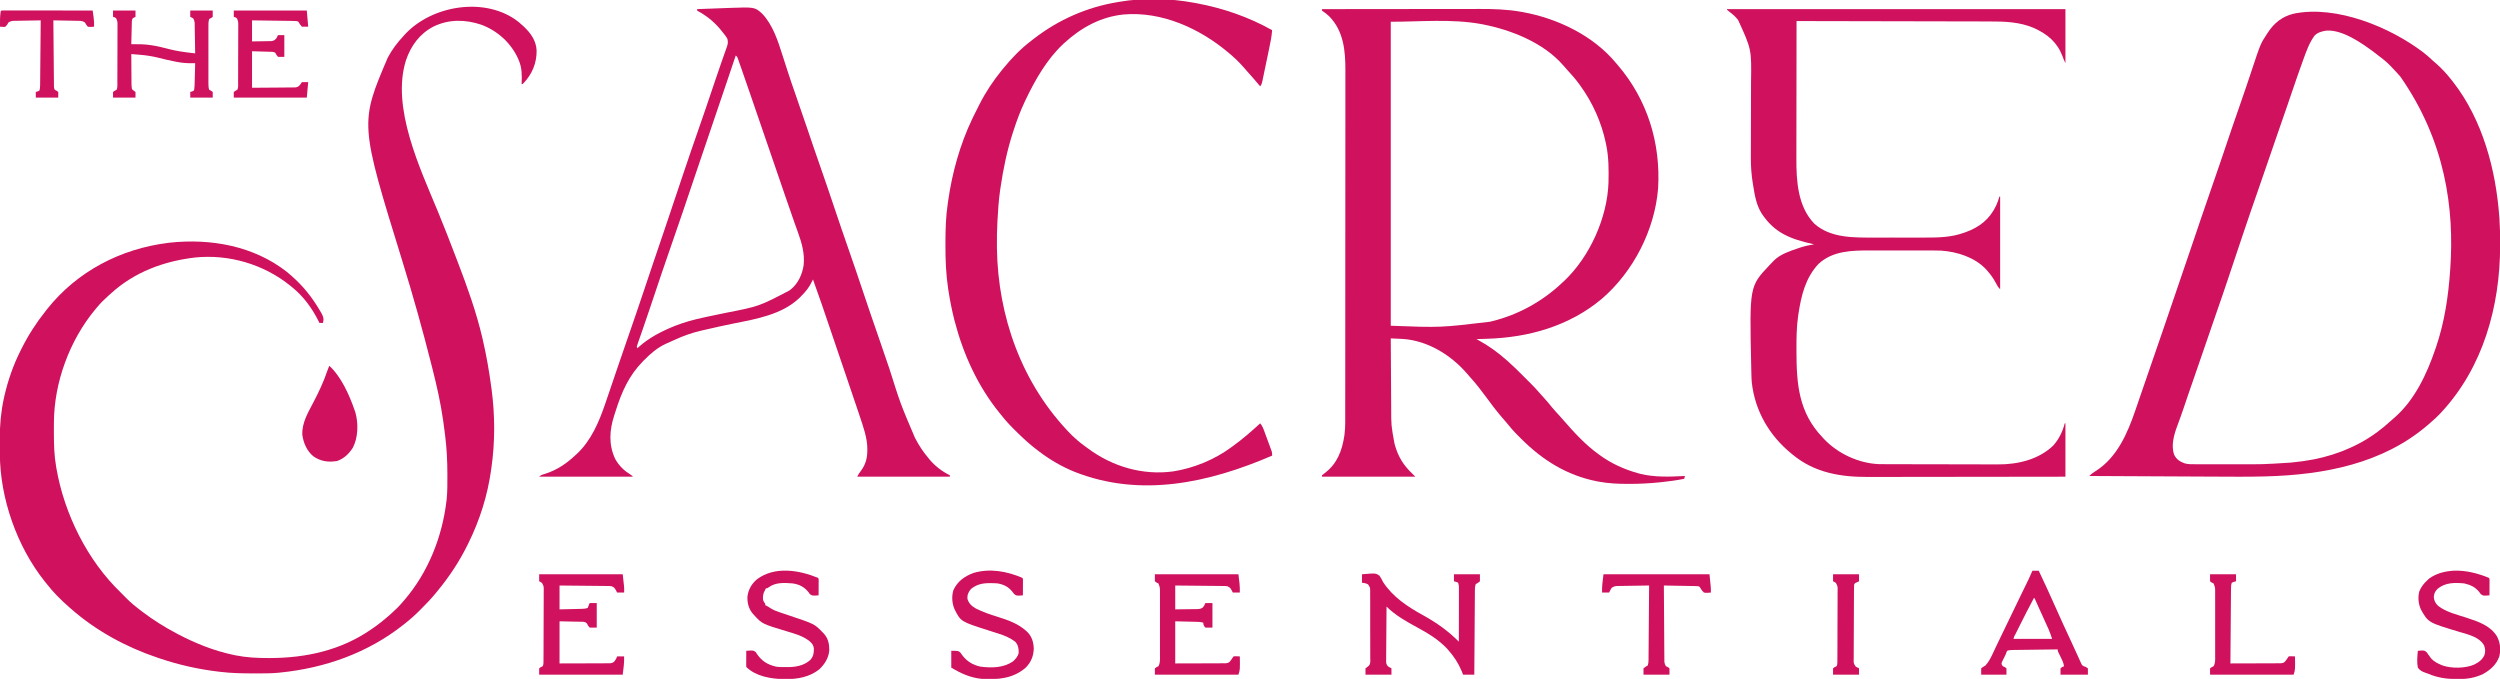 <svg height="967" width="3561" xmlns="http://www.w3.org/2000/svg" version="1.1">
<path transform="translate(738.938,31.5)" fill="#CF115E" d="M0 0 C1.705 1.481 3.394 2.979 5.062 4.5 C5.768 5.124 6.473 5.748 7.199 6.391 C17.159 15.705 24.926 26.781 25.408 40.626 C25.639 58.195 19.008 74.194 6.848 86.875 C5.062 88.5 5.062 88.5 4.062 88.5 C4.083 87.932 4.104 87.364 4.126 86.779 C4.49 75.392 4.658 65.152 0.062 54.5 C-0.574 53 -0.574 53 -1.223 51.469 C-11.52 29.21 -30.581 12.137 -53.422 3.68 C-76.106 -3.932 -99.421 -4.301 -121.188 6.188 C-141.108 16.362 -153.638 33.578 -160.684 54.414 C-181.954 121.745 -140.372 208.837 -114.962 270.351 C-106.347 291.231 -98.192 312.284 -90.129 333.382 C-88.93 336.519 -87.729 339.655 -86.527 342.791 C-73.096 377.891 -60.543 412.875 -51.938 449.5 C-51.786 450.147 -51.634 450.793 -51.477 451.459 C-46.067 474.6 -42.061 497.945 -38.938 521.5 C-38.844 522.197 -38.751 522.894 -38.656 523.613 C-33.87 559.998 -33.715 598.169 -38.938 634.5 C-39.077 635.525 -39.216 636.55 -39.359 637.605 C-44.399 674.049 -55.563 709.587 -71.938 742.5 C-72.413 743.467 -72.889 744.435 -73.378 745.431 C-84.949 768.831 -99.299 790.398 -115.938 810.5 C-117.102 811.942 -117.102 811.942 -118.289 813.414 C-124.911 821.479 -132.145 828.922 -139.5 836.312 C-139.983 836.8 -140.465 837.288 -140.962 837.791 C-147.605 844.489 -154.522 850.665 -161.938 856.5 C-162.658 857.074 -163.378 857.649 -164.12 858.24 C-214.852 898.461 -275.826 920.067 -339.938 926.5 C-340.857 926.596 -341.777 926.693 -342.725 926.792 C-353.69 927.798 -364.687 927.699 -375.688 927.688 C-376.737 927.687 -377.786 927.686 -378.867 927.686 C-394.319 927.661 -409.584 927.391 -424.938 925.5 C-425.997 925.376 -427.056 925.253 -428.147 925.125 C-456.411 921.753 -483.963 915.583 -510.938 906.5 C-511.969 906.157 -513 905.815 -514.063 905.462 C-559.192 890.346 -602.17 867.019 -637.938 835.5 C-638.747 834.801 -639.557 834.103 -640.391 833.383 C-652.172 823.045 -663.374 811.93 -672.938 799.5 C-673.71 798.545 -674.482 797.59 -675.277 796.605 C-714.796 746.973 -738.871 678.416 -739.141 614.93 C-739.146 613.85 -739.152 612.771 -739.158 611.659 C-739.167 609.382 -739.174 607.104 -739.178 604.827 C-739.187 601.432 -739.218 598.039 -739.25 594.645 C-739.346 574.897 -737.673 555.318 -733.438 536 C-733.191 534.868 -732.945 533.736 -732.691 532.57 C-727.631 510.546 -720.065 488.7 -709.938 468.5 C-709.52 467.656 -709.103 466.812 -708.673 465.943 C-698.957 446.406 -687.522 428.559 -673.938 411.5 C-673.169 410.518 -672.401 409.535 -671.609 408.523 C-629.044 355.08 -567.405 323.011 -499.938 314.5 C-499.144 314.399 -498.351 314.298 -497.534 314.194 C-438.814 307.816 -377.553 318.773 -330.438 355.688 C-328.926 356.944 -327.425 358.215 -325.938 359.5 C-325.146 360.182 -324.355 360.864 -323.539 361.566 C-306.813 376.314 -294.115 392.222 -282.938 411.5 C-282.33 412.531 -281.723 413.562 -281.098 414.625 C-278.279 419.748 -277.327 422.8 -278.938 428.5 C-280.587 428.5 -282.238 428.5 -283.938 428.5 C-284.448 427.458 -284.958 426.417 -285.484 425.344 C-294.631 407.136 -306.983 390.358 -322.938 377.5 C-323.881 376.73 -324.825 375.961 -325.797 375.168 C-363.8 344.716 -413.073 330.315 -461.377 335.32 C-505.816 340.548 -547.547 356.076 -580.938 386.5 C-582.081 387.522 -583.224 388.544 -584.367 389.566 C-590.281 394.895 -595.918 400.308 -600.938 406.5 C-601.837 407.576 -602.737 408.651 -603.637 409.727 C-639.776 453.383 -661.868 513.272 -662.141 570.062 C-662.148 571.044 -662.155 572.025 -662.162 573.036 C-662.179 576.191 -662.186 579.345 -662.188 582.5 C-662.188 583.578 -662.189 584.655 -662.19 585.765 C-662.174 601.874 -661.758 617.6 -658.938 633.5 C-658.771 634.471 -658.605 635.441 -658.434 636.441 C-647.066 700.951 -614.479 766.799 -566.938 812.5 C-564.514 814.904 -562.11 817.319 -559.754 819.789 C-553.006 826.782 -545.683 832.662 -537.938 838.5 C-537.348 838.95 -536.759 839.4 -536.152 839.863 C-520.985 851.43 -504.778 861.552 -487.938 870.5 C-487.135 870.926 -486.333 871.353 -485.507 871.792 C-460.576 884.914 -434.231 895.447 -406.625 901.312 C-405.708 901.508 -404.791 901.703 -403.845 901.904 C-388.135 905.041 -372.669 905.876 -356.688 905.812 C-355.727 905.811 -354.766 905.809 -353.777 905.807 C-302.883 905.645 -253.464 894.741 -210.938 865.5 C-210.045 864.896 -210.045 864.896 -209.134 864.279 C-200.251 858.243 -191.979 851.611 -183.938 844.5 C-183.403 844.029 -182.869 843.558 -182.318 843.072 C-176.096 837.558 -170.238 831.922 -164.938 825.5 C-164.204 824.654 -163.471 823.809 -162.715 822.938 C-128.917 783.516 -108.887 732.898 -102.938 681.5 C-102.794 680.282 -102.794 680.282 -102.647 679.04 C-101.572 668.335 -101.694 657.56 -101.688 646.812 C-101.687 645.748 -101.686 644.683 -101.685 643.585 C-101.704 625.042 -102.599 606.907 -104.938 588.5 C-105.025 587.801 -105.112 587.103 -105.202 586.383 C-105.85 581.209 -106.537 576.041 -107.25 570.875 C-107.514 568.95 -107.514 568.95 -107.784 566.987 C-111.335 542.211 -116.816 517.813 -122.988 493.576 C-123.512 491.514 -124.034 489.451 -124.554 487.388 C-137.001 438.069 -150.741 389.17 -165.771 340.574 C-226.536 144.081 -226.536 144.081 -186.5 50.375 C-180.29 38.813 -172.942 29.067 -163.938 19.5 C-163.348 18.835 -162.759 18.17 -162.152 17.484 C-123.138 -24.703 -46.072 -36.769 0 0 Z"></path>
<path transform="translate(1883,13)" fill="#CF115E" d="M0 0 C31.058 -0.046 62.116 -0.081 93.173 -0.102 C96.853 -0.105 100.532 -0.107 104.211 -0.11 C104.944 -0.11 105.676 -0.111 106.431 -0.111 C118.239 -0.12 130.046 -0.136 141.854 -0.154 C154 -0.173 166.145 -0.184 178.291 -0.188 C185.1 -0.191 191.91 -0.197 198.719 -0.211 C205.147 -0.225 211.576 -0.229 218.004 -0.226 C220.345 -0.227 222.686 -0.231 225.027 -0.238 C244.375 -0.299 263.833 0.364 282.938 3.688 C284.392 3.937 284.392 3.937 285.876 4.192 C335.426 13.201 386.482 37.602 419 77 C419.733 77.846 420.467 78.691 421.223 79.562 C463.614 129.008 482.631 190.838 478.793 255.479 C473.98 314.529 443.642 373.916 398.67 412.598 C352.339 451.481 294.232 467.856 234.688 469.562 C233.253 469.606 231.819 469.649 230.385 469.693 C226.923 469.799 223.462 469.9 220 470 C220.993 470.534 221.985 471.067 223.008 471.617 C237.642 479.596 250.517 488.974 263 500 C264.022 500.889 264.022 500.889 265.064 501.796 C272.541 508.396 279.575 515.423 286.615 522.484 C288.69 524.565 290.772 526.641 292.854 528.717 C294.198 530.062 295.543 531.408 296.887 532.754 C297.497 533.362 298.108 533.971 298.737 534.598 C302.469 538.35 306.013 542.223 309.469 546.231 C311.553 548.639 313.714 550.973 315.875 553.312 C319.996 557.826 323.873 562.485 327.711 567.238 C330.909 571.097 334.287 574.777 337.68 578.465 C339.573 580.533 341.423 582.624 343.25 584.75 C358.664 602.411 374.871 620.329 394 634 C394.832 634.615 394.832 634.615 395.681 635.242 C411.865 647.145 430.685 655.624 450 661 C451.127 661.315 452.253 661.629 453.414 661.953 C474.292 667.036 495.736 666.1 517 665 C516.67 666.32 516.34 667.64 516 669 C505.658 671.083 495.303 672.508 484.812 673.625 C483.662 673.748 482.512 673.871 481.327 673.997 C466.908 675.485 452.613 676.24 438.125 676.25 C436.84 676.251 436.84 676.251 435.529 676.252 C421.507 676.235 407.812 675.61 394 673 C392.677 672.751 392.677 672.751 391.328 672.496 C348.856 664.113 314.186 642.376 283.913 612.099 C282.44 610.628 280.96 609.165 279.479 607.703 C273.208 601.469 267.52 594.91 262 588 C260.045 585.687 258.053 583.407 256.062 581.125 C247.817 571.566 240.341 561.482 232.875 551.312 C226.002 541.956 218.974 532.928 211.133 524.355 C209.305 522.337 207.557 520.278 205.812 518.188 C183.061 492.245 150.504 472.311 115.562 469.827 C112.896 469.681 110.23 469.555 107.562 469.438 C106.64 469.394 105.718 469.351 104.768 469.307 C102.512 469.201 100.256 469.099 98 469 C98.084 484.596 98.18 500.192 98.288 515.788 C98.337 523.031 98.384 530.275 98.422 537.518 C98.455 543.84 98.495 550.162 98.543 556.484 C98.568 559.824 98.589 563.163 98.603 566.503 C98.567 592.951 98.567 592.951 103.312 618.875 C103.531 619.663 103.749 620.452 103.973 621.264 C108.742 638.008 116.457 650.148 129 662 C130.32 663.32 131.64 664.64 133 666 C89.11 666 45.22 666 0 666 C0 665.34 0 664.68 0 664 C1.723 662.52 1.723 662.52 4.062 660.812 C21.975 647.161 28.737 628.685 32 607 C32.817 600.869 33.145 594.856 33.131 588.674 C33.135 587.326 33.135 587.326 33.138 585.95 C33.143 582.946 33.142 579.942 33.14 576.938 C33.143 574.759 33.146 572.58 33.149 570.401 C33.157 564.419 33.159 558.437 33.16 552.455 C33.162 546.001 33.169 539.547 33.176 533.093 C33.191 518.245 33.196 503.397 33.201 488.549 C33.203 481.205 33.207 473.862 33.211 466.518 C33.223 441.358 33.234 416.198 33.238 391.039 C33.238 389.46 33.238 387.882 33.238 386.303 C33.238 384.721 33.239 383.139 33.239 381.556 C33.239 378.382 33.24 375.208 33.24 372.034 C33.24 371.247 33.24 370.46 33.241 369.649 C33.244 344.15 33.26 318.651 33.283 293.152 C33.308 266.167 33.322 239.182 33.323 212.197 C33.323 209.231 33.323 206.265 33.324 203.298 C33.324 202.568 33.324 201.838 33.324 201.085 C33.325 189.366 33.336 177.646 33.35 165.926 C33.365 154.13 33.368 142.334 33.36 130.538 C33.356 124.156 33.357 117.773 33.371 111.391 C33.384 105.536 33.383 99.68 33.37 93.825 C33.369 91.719 33.372 89.613 33.38 87.507 C33.489 59.705 30.934 31.549 10.77 10.676 C7.811 7.817 4.791 5.353 1.363 3.086 C0.913 2.728 0.464 2.369 0 2 C0 1.34 0 0.68 0 0 Z M98 18 C98 160.89 98 303.78 98 451 C168.793 453.671 168.793 453.671 239.062 445.312 C240.141 445.056 241.22 444.8 242.332 444.536 C280.391 435.139 314.722 415.933 343 389 C344.243 387.853 344.243 387.853 345.512 386.684 C381.62 352.319 406.461 296.999 408.124 247.287 C408.518 229.39 408.59 211.608 405 194 C404.718 192.594 404.718 192.594 404.43 191.159 C398.288 161.657 385.684 133.405 368 109 C367.594 108.439 367.189 107.878 366.771 107.299 C361.457 100.024 355.695 93.284 349.531 86.719 C347.392 84.421 345.34 82.083 343.312 79.688 C315.522 47.843 269.729 29.644 229.312 21.75 C228.543 21.599 227.773 21.448 226.98 21.292 C184.781 13.58 139.59 18 98 18 Z"></path>
<path transform="translate(3451.91,74.77)" fill="#CF115E" d="M0 0 C4.929 3.845 9.546 7.937 14.09 12.23 C15.439 13.403 16.793 14.57 18.152 15.73 C26.32 22.881 33.394 30.696 40.09 39.23 C40.786 40.098 41.482 40.966 42.199 41.859 C84.26 95.816 103.259 166.94 108.09 234.23 C108.221 236.035 108.221 236.035 108.355 237.876 C109.145 249.452 109.292 261.006 109.277 272.605 C109.276 273.572 109.275 274.539 109.275 275.535 C109.094 361.654 84.998 448.671 25.277 512.793 C24.68 513.436 24.082 514.078 23.466 514.74 C19.243 519.198 14.757 523.244 10.09 527.23 C9.08 528.119 8.07 529.008 7.062 529.898 C-57.528 585.819 -141.62 601.581 -224.659 603.801 C-225.447 603.822 -226.236 603.843 -227.049 603.865 C-250.098 604.462 -273.152 604.262 -296.207 604.13 C-302.551 604.095 -308.896 604.067 -315.241 604.038 C-325.842 603.989 -336.443 603.935 -347.043 603.879 C-357.939 603.821 -368.835 603.765 -379.731 603.713 C-380.746 603.708 -380.746 603.708 -381.783 603.703 C-385.181 603.687 -388.579 603.67 -391.977 603.654 C-419.955 603.52 -447.932 603.378 -475.91 603.23 C-473.118 600.359 -470.581 598.335 -467.098 596.355 C-436.265 577.065 -421.238 541.961 -410.035 508.918 C-409.398 507.063 -408.76 505.208 -408.121 503.354 C-406.755 499.384 -405.394 495.412 -404.036 491.439 C-401.882 485.141 -399.707 478.851 -397.527 472.562 C-380.109 422.289 -362.847 371.961 -345.747 321.578 C-342.291 311.4 -338.811 301.23 -335.332 291.06 C-331.498 279.851 -327.69 268.633 -323.898 257.41 C-322.09 252.059 -320.282 246.707 -318.473 241.355 C-318.245 240.682 -318.018 240.009 -317.783 239.315 C-311.814 221.658 -305.783 204.025 -299.602 186.44 C-293.565 169.251 -287.734 151.993 -281.91 134.73 C-275.506 115.75 -269.071 96.784 -262.417 77.889 C-258.697 67.325 -255.056 56.738 -251.497 46.119 C-250.827 44.123 -250.157 42.128 -249.487 40.132 C-249.038 38.797 -248.59 37.462 -248.141 36.126 C-247.919 35.464 -247.696 34.802 -247.467 34.12 C-246.373 30.861 -245.283 27.601 -244.201 24.338 C-231.947 -12.579 -231.947 -12.579 -222.91 -26.332 C-222.28 -27.31 -222.28 -27.31 -221.637 -28.308 C-212.465 -42.262 -201.025 -51.415 -184.527 -55.336 C-123.729 -67.745 -47.268 -36.081 0 0 Z M-155.098 -24.02 C-162.481 -13.888 -166.738 -1.896 -170.977 9.777 C-171.212 10.423 -171.447 11.068 -171.69 11.733 C-177.14 26.678 -182.3 41.721 -187.43 56.778 C-189.443 62.68 -191.464 68.579 -193.483 74.478 C-193.985 75.944 -194.487 77.411 -194.989 78.877 C-199.247 91.324 -203.559 103.753 -207.91 116.168 C-213.139 131.093 -218.273 146.049 -223.359 161.024 C-227.498 173.208 -231.695 185.369 -235.958 197.509 C-243.068 217.763 -249.978 238.082 -256.848 258.418 C-257.108 259.188 -257.368 259.958 -257.636 260.751 C-264.625 281.442 -271.557 302.151 -278.434 322.879 C-283.566 338.333 -288.874 353.72 -294.268 369.085 C-298.896 382.273 -303.422 395.494 -307.91 408.73 C-313.326 424.7 -318.82 440.641 -324.397 456.555 C-327.951 466.7 -331.477 476.854 -334.938 487.031 C-335.271 488.013 -335.605 488.996 -335.95 490.007 C-337.546 494.705 -339.138 499.404 -340.725 504.104 C-343.881 513.429 -347.129 522.706 -350.613 531.914 C-355.337 544.502 -359.789 560.086 -354.91 573.23 C-351.675 579.701 -346.615 582.914 -339.952 585.282 C-334.997 586.656 -330.051 586.51 -324.943 586.489 C-323.859 586.493 -322.775 586.496 -321.658 586.5 C-318.074 586.509 -314.49 586.503 -310.906 586.496 C-308.387 586.497 -305.868 586.499 -303.35 586.502 C-298.056 586.505 -292.763 586.501 -287.469 586.491 C-280.774 586.479 -274.078 586.486 -267.382 586.498 C-228.596 586.673 -228.596 586.673 -189.91 584.23 C-188.675 584.114 -188.675 584.114 -187.415 583.994 C-182.879 583.559 -178.364 583.029 -173.848 582.418 C-172.562 582.245 -171.277 582.073 -169.952 581.895 C-133.738 576.812 -97.675 563.735 -67.91 542.23 C-67.316 541.801 -66.721 541.372 -66.109 540.93 C-59.476 536.084 -53.21 530.876 -47.172 525.305 C-45.127 523.429 -43.034 521.64 -40.91 519.855 C-12.204 494.723 5.038 457.637 17.09 422.23 C17.605 420.735 17.605 420.735 18.131 419.208 C30.045 384.173 35.582 347.052 38.09 310.23 C38.148 309.419 38.206 308.608 38.265 307.771 C44.109 222.53 31.542 126.636 -32.91 34.23 C-36.8 29.792 -40.833 25.498 -44.91 21.23 C-45.584 20.503 -46.259 19.776 -46.953 19.027 C-52.989 12.696 -59.96 7.504 -66.91 2.23 C-67.841 1.516 -68.772 0.802 -69.73 0.066 C-87.451 -13.211 -114.812 -32.506 -137.871 -31.219 C-144.231 -30.279 -150.477 -28.752 -155.098 -24.02 Z"></path>
<path transform="translate(2460,13)" fill="#CF115E" d="M0 0 C159.06 0 318.12 0 482 0 C482 25.41 482 50.82 482 77 C480.315 73.63 479.027 70.407 477.75 66.875 C470.052 46.812 456.211 35.57 437.088 26.896 C416.562 18.087 395.371 17.544 373.379 17.567 C369.686 17.568 365.993 17.551 362.3 17.537 C355.923 17.514 349.545 17.502 343.168 17.498 C333.947 17.491 324.727 17.468 315.507 17.441 C300.542 17.398 285.578 17.368 270.614 17.346 C256.089 17.325 241.564 17.298 227.04 17.262 C226.142 17.26 225.245 17.258 224.32 17.256 C219.818 17.245 215.316 17.234 210.813 17.222 C173.542 17.129 136.271 17.058 99 17 C98.953 44.67 98.918 72.34 98.896 100.01 C98.886 112.859 98.872 125.708 98.849 138.558 C98.829 149.766 98.816 160.974 98.812 172.182 C98.809 178.109 98.803 184.036 98.789 189.963 C98.775 195.558 98.771 201.153 98.774 206.748 C98.773 208.786 98.769 210.823 98.762 212.861 C98.646 244.717 100.753 281.251 124.227 305.5 C147.167 326.179 180.302 325.474 209.262 325.398 C212.032 325.399 214.803 325.403 217.573 325.407 C223.341 325.413 229.108 325.406 234.876 325.391 C241.488 325.375 248.1 325.38 254.712 325.397 C260.455 325.41 266.197 325.412 271.94 325.404 C275.341 325.4 278.742 325.399 282.144 325.409 C300.819 325.447 319.085 325.085 336.875 318.75 C337.749 318.447 338.624 318.144 339.525 317.832 C359.658 310.633 374.109 299.202 383.266 279.879 C385.19 275.671 386.728 271.451 388 267 C388.33 267 388.66 267 389 267 C389 310.56 389 354.12 389 399 C386.009 396.009 384.69 393.679 382.812 389.938 C379.485 383.645 375.718 378.314 371 373 C370.408 372.314 369.817 371.628 369.207 370.922 C353.174 353.556 327.963 345.566 305 344 C295.546 343.638 286.08 343.718 276.621 343.734 C273.877 343.734 271.134 343.731 268.39 343.729 C262.664 343.725 256.937 343.73 251.211 343.739 C244.632 343.75 238.053 343.747 231.474 343.736 C225.779 343.726 220.085 343.725 214.39 343.73 C211.009 343.734 207.628 343.733 204.246 343.727 C178.243 343.692 150.693 344.047 130.375 362.812 C111.794 382.535 105.685 407.807 101.75 433.812 C101.587 434.884 101.424 435.955 101.256 437.059 C98.985 452.951 98.829 468.793 98.875 484.812 C98.878 486.294 98.878 486.294 98.881 487.805 C98.985 534.607 102.167 574.66 136 610 C137.007 611.102 137.007 611.102 138.035 612.227 C157.911 633.254 187.785 647.103 216.773 648.134 C218.155 648.144 219.538 648.148 220.92 648.147 C222.072 648.153 222.072 648.153 223.247 648.158 C225.804 648.169 228.361 648.173 230.919 648.177 C232.759 648.183 234.6 648.19 236.44 648.197 C242.474 648.218 248.509 648.228 254.543 648.238 C256.629 648.242 258.714 648.246 260.8 648.251 C270.608 648.27 280.417 648.284 290.225 648.292 C301.502 648.302 312.779 648.328 324.056 648.369 C332.8 648.399 341.543 648.414 350.287 648.417 C355.495 648.419 360.704 648.428 365.912 648.453 C370.825 648.477 375.737 648.481 380.65 648.471 C382.436 648.47 384.222 648.476 386.009 648.49 C413.918 648.695 444.073 641.575 464.668 621.598 C472.61 612.751 478.181 601.532 481 590 C481.33 590 481.66 590 482 590 C482 615.08 482 640.16 482 666 C443.12 666.066 404.24 666.122 365.36 666.153 C360.761 666.157 356.161 666.161 351.562 666.165 C350.188 666.166 350.188 666.166 348.787 666.167 C334 666.18 319.212 666.204 304.424 666.231 C289.229 666.26 274.033 666.276 258.838 666.282 C249.476 666.286 240.115 666.299 230.753 666.324 C224.316 666.34 217.88 666.344 211.443 666.341 C207.74 666.339 204.038 666.341 200.335 666.358 C161.629 666.519 124.724 660.278 94 635 C93.453 634.558 92.906 634.116 92.342 633.661 C60.417 607.801 39.701 572.543 35.224 531.433 C34.875 527.641 34.766 523.857 34.684 520.051 C34.663 519.212 34.642 518.374 34.62 517.51 C34.554 514.778 34.495 512.045 34.438 509.312 C34.407 507.897 34.407 507.897 34.375 506.453 C31.989 394.914 31.989 394.914 60.484 364.667 C61.982 363.104 63.49 361.551 65 360 C65.657 359.305 66.315 358.61 66.992 357.895 C76.228 348.925 89.376 344.647 101.312 340.625 C102.302 340.291 103.291 339.957 104.311 339.614 C110.806 337.507 117.254 336.048 124 335 C122.99 334.774 122.99 334.774 121.959 334.544 C90.468 327.444 67.626 318.98 49.278 291.038 C41.815 279.139 39.485 265.512 37.312 251.812 C37.1 250.537 36.888 249.261 36.67 247.947 C34.658 235.59 33.855 223.619 33.918 211.1 C33.922 209.631 33.925 208.163 33.928 206.695 C33.934 203.552 33.944 200.41 33.955 197.268 C33.974 192.28 33.983 187.292 33.991 182.304 C34.015 168.126 34.051 153.948 34.096 139.771 C34.121 131.925 34.138 124.079 34.148 116.233 C34.153 112.096 34.162 107.959 34.181 103.822 C34.894 57.346 34.894 57.346 16 16 C15.528 15.375 15.056 14.75 14.57 14.105 C10.935 9.557 6.591 6.127 1.977 2.602 C1.324 2.073 0.672 1.545 0 1 C0 0.67 0 0.34 0 0 Z"></path>
<path transform="translate(1085.746,19.578)" fill="#CF115E" d="M0 0 C15.399 16.325 22.49 39.171 29.118 60.028 C30.974 65.865 32.862 71.691 34.751 77.517 C35.175 78.826 35.598 80.135 36.022 81.444 C39.751 92.974 43.655 104.434 47.691 115.859 C53.455 132.195 59.061 148.58 64.602 164.993 C70.465 182.353 76.361 199.699 82.441 216.984 C89.678 237.558 96.625 258.227 103.587 278.895 C109.847 297.477 116.108 316.055 122.629 334.547 C129.877 355.102 136.802 375.765 143.754 396.422 C154.676 428.882 154.676 428.882 165.904 461.237 C171.11 476.015 176.133 490.853 181.136 505.701 C196.838 555.512 196.838 555.512 217.254 603.422 C217.613 604.127 217.971 604.832 218.341 605.559 C223.376 615.301 229.251 623.994 236.254 632.422 C236.972 633.305 237.69 634.188 238.43 635.098 C246.383 644.446 256.23 652.009 267.254 657.422 C267.254 658.082 267.254 658.742 267.254 659.422 C223.694 659.422 180.134 659.422 135.254 659.422 C136.784 656.363 138.053 654.274 140.129 651.672 C146.874 642.788 149.61 633.708 149.629 622.609 C149.653 621.898 149.678 621.188 149.703 620.455 C149.785 604.367 143.924 588.36 138.879 573.297 C138.255 571.409 137.631 569.522 137.009 567.634 C131.514 551.024 125.853 534.47 120.168 517.925 C116.449 507.092 112.776 496.244 109.099 485.398 C107.073 479.418 105.044 473.44 103.016 467.461 C100.678 460.57 98.341 453.68 96.006 446.788 C88.264 423.935 80.507 401.096 72.254 378.422 C71.882 379.216 71.511 380.009 71.128 380.827 C66.908 389.594 62.116 395.628 55.254 402.422 C54.568 403.13 53.882 403.837 53.176 404.566 C28.639 428.283 -7.828 434.646 -39.946 441.045 C-53.616 443.783 -67.22 446.846 -80.805 449.975 C-82.61 450.391 -84.415 450.802 -86.221 451.214 C-99.572 454.299 -111.874 458.527 -124.308 464.296 C-126.653 465.379 -129.012 466.424 -131.379 467.461 C-132.835 468.113 -134.291 468.767 -135.746 469.422 C-136.678 469.829 -136.678 469.829 -137.628 470.244 C-149.539 475.764 -159.266 484.208 -168.371 493.484 C-168.868 493.986 -169.365 494.488 -169.877 495.004 C-189.897 515.278 -200.197 538.632 -208.713 565.532 C-209.432 567.791 -210.168 570.044 -210.904 572.297 C-217.654 593.332 -219.04 613.945 -209.363 634.336 C-203.772 644.205 -196.673 650.913 -187.09 656.891 C-186.316 657.396 -185.543 657.901 -184.746 658.422 C-184.746 658.752 -184.746 659.082 -184.746 659.422 C-228.636 659.422 -272.526 659.422 -317.746 659.422 C-315.08 656.756 -312.603 656.331 -308.996 655.234 C-292.078 649.82 -278.607 640.549 -265.746 628.422 C-265.081 627.821 -264.416 627.22 -263.73 626.602 C-243.826 607.911 -232.573 581.619 -223.934 556.297 C-223.29 554.431 -222.646 552.566 -222.002 550.701 C-216.167 533.78 -210.422 516.828 -204.704 499.867 C-200.439 487.235 -196.08 474.639 -191.672 462.056 C-183.332 438.245 -175.257 414.349 -167.235 390.43 C-164.095 381.069 -160.95 371.71 -157.805 362.352 C-157.466 361.343 -157.127 360.334 -156.778 359.294 C-151.355 343.156 -145.881 327.035 -140.36 310.929 C-136.981 301.068 -133.652 291.191 -130.371 281.297 C-129.852 279.734 -129.332 278.17 -128.812 276.607 C-128.592 275.945 -128.372 275.282 -128.145 274.599 C-122.791 258.503 -117.362 242.431 -111.934 226.359 C-111.537 225.185 -111.537 225.185 -111.132 223.986 C-104.605 204.664 -98.035 185.361 -91.268 166.121 C-84.286 146.258 -77.56 126.308 -70.839 106.355 C-69.91 103.597 -68.98 100.84 -68.051 98.082 C-67.823 97.408 -67.596 96.733 -67.362 96.039 C-64.356 87.126 -61.302 78.232 -58.191 69.355 C-57.519 67.429 -56.848 65.502 -56.176 63.575 C-54.971 60.119 -53.749 56.669 -52.517 53.222 C-51.99 51.712 -51.463 50.202 -50.938 48.691 C-50.575 47.702 -50.575 47.702 -50.206 46.693 C-48.789 42.56 -48.593 39.64 -49.746 35.422 C-52.349 31.135 -55.562 27.289 -58.746 23.422 C-59.514 22.486 -60.283 21.55 -61.074 20.586 C-69.556 10.785 -79.654 2.718 -91.051 -3.457 C-91.61 -3.827 -92.17 -4.197 -92.746 -4.578 C-92.746 -5.238 -92.746 -5.898 -92.746 -6.578 C-85.133 -6.866 -77.52 -7.151 -69.907 -7.433 C-67.321 -7.529 -64.735 -7.626 -62.15 -7.724 C-58.416 -7.865 -54.683 -8.003 -50.949 -8.141 C-49.808 -8.184 -48.667 -8.228 -47.491 -8.273 C-10.638 -9.614 -10.638 -9.614 0 0 Z M-37.746 59.422 C-38.066 60.371 -38.385 61.319 -38.715 62.297 C-41.8 71.453 -44.886 80.608 -47.973 89.763 C-49.558 94.464 -51.143 99.166 -52.727 103.867 C-60.033 125.552 -67.373 147.225 -74.776 168.876 C-79.763 183.461 -84.713 198.057 -89.649 212.659 C-90.805 216.076 -91.961 219.494 -93.117 222.911 C-97.161 234.861 -101.203 246.812 -105.239 258.765 C-107.719 266.109 -110.2 273.453 -112.684 280.797 C-112.905 281.452 -113.126 282.106 -113.355 282.781 C-119.027 299.554 -124.771 316.299 -130.65 333.001 C-138.843 356.307 -146.662 379.743 -154.537 403.159 C-155.409 405.751 -156.281 408.343 -157.153 410.935 C-158.298 414.337 -159.441 417.739 -160.583 421.142 C-163.528 429.904 -166.509 438.652 -169.542 447.384 C-170.158 449.163 -170.773 450.941 -171.389 452.72 C-172.557 456.093 -173.735 459.463 -174.918 462.831 C-175.441 464.341 -175.965 465.851 -176.488 467.362 C-176.733 468.052 -176.979 468.742 -177.232 469.453 C-177.794 471.091 -178.278 472.755 -178.746 474.422 C-178.416 475.082 -178.086 475.742 -177.746 476.422 C-177.343 476.033 -176.939 475.643 -176.523 475.242 C-162.003 461.863 -143.745 452.45 -125.559 445.109 C-124.813 444.808 -124.067 444.507 -123.298 444.197 C-110.337 439.153 -97.066 435.6 -83.496 432.672 C-81.958 432.334 -80.42 431.995 -78.882 431.656 C-70.094 429.733 -61.287 427.912 -52.465 426.152 C-4.635 416.805 -4.635 416.805 38.254 394.422 C38.968 393.911 39.682 393.401 40.418 392.875 C50.982 384.591 57.044 371.153 58.973 358.113 C60.667 341.901 56.437 326.687 50.935 311.601 C49.604 307.949 48.305 304.285 47.004 300.622 C46.277 298.576 45.549 296.53 44.819 294.485 C40.322 281.862 35.992 269.182 31.653 256.504 C30.178 252.193 28.7 247.883 27.222 243.573 C26.975 242.854 26.728 242.134 26.474 241.393 C25.974 239.935 25.474 238.477 24.974 237.02 C24.221 234.825 23.469 232.63 22.716 230.434 C19.368 220.668 16.016 210.904 12.66 201.141 C12.433 200.48 12.206 199.82 11.972 199.139 C9.701 192.534 7.43 185.928 5.159 179.323 C4.028 176.035 2.897 172.746 1.766 169.457 C1.542 168.806 1.318 168.155 1.087 167.484 C-2.004 158.496 -5.09 149.506 -8.173 140.515 C-9.899 135.482 -11.626 130.449 -13.354 125.416 C-14.52 122.018 -15.685 118.62 -16.849 115.221 C-21.382 101.987 -25.937 88.76 -30.598 75.571 C-31.248 73.728 -31.892 71.883 -32.537 70.039 C-33.124 68.384 -33.124 68.384 -33.724 66.696 C-34.067 65.723 -34.41 64.75 -34.764 63.747 C-35.632 61.285 -35.632 61.285 -37.746 59.422 Z"></path>
<path transform="translate(1701,4)" fill="#CF115E" d="M0 0 C1.767 0.321 1.767 0.321 3.569 0.649 C40.819 7.578 77.98 20.26 111 39 C110.419 47.66 108.691 56.052 106.91 64.527 C106.602 66.008 106.295 67.489 105.987 68.969 C105.346 72.052 104.701 75.134 104.053 78.215 C103.223 82.163 102.404 86.114 101.589 90.065 C100.958 93.114 100.32 96.161 99.681 99.209 C99.377 100.665 99.074 102.123 98.774 103.58 C98.354 105.611 97.926 107.639 97.496 109.668 C97.255 110.821 97.014 111.975 96.765 113.163 C96 116 96 116 94 119 C93.31 118.178 92.621 117.355 91.91 116.508 C86.719 110.335 81.475 104.233 76.047 98.266 C74.165 96.182 72.328 94.068 70.5 91.938 C64.21 84.733 57.341 78.123 50 72 C49.271 71.384 49.271 71.384 48.527 70.756 C7.659 36.411 -46.188 11.93 -100.562 16.625 C-133.328 20.012 -160.95 35.283 -184.938 57.188 C-185.445 57.65 -185.952 58.113 -186.475 58.589 C-209.765 80.341 -226.387 109.504 -240 138 C-240.541 139.128 -240.541 139.128 -241.094 140.28 C-247.399 153.534 -252.462 167.049 -257 181 C-257.301 181.916 -257.603 182.832 -257.914 183.775 C-266.458 209.936 -272.049 236.789 -276 264 C-276.155 265.06 -276.309 266.12 -276.468 267.212 C-278.471 281.427 -279.44 295.675 -280.188 310 C-280.23 310.813 -280.273 311.625 -280.318 312.462 C-280.912 323.982 -281.129 335.466 -281 347 C-280.989 348.048 -280.979 349.095 -280.968 350.175 C-279.417 444.826 -246.973 542.619 -174.129 616.125 C-168.593 621.459 -162.865 626.335 -156.628 630.825 C-154.934 632.047 -153.266 633.301 -151.598 634.559 C-116.625 660.616 -73.363 673.401 -29.917 667.461 C-0.281 662.773 28.778 650.796 53 633 C53.897 632.351 53.897 632.351 54.812 631.689 C68.653 621.662 81.447 610.579 94 599 C97.28 602.724 98.683 606.973 100.355 611.562 C100.815 612.805 100.815 612.805 101.284 614.073 C101.929 615.82 102.57 617.568 103.208 619.317 C104.185 621.994 105.177 624.665 106.17 627.336 C106.795 629.036 107.419 630.737 108.043 632.438 C108.34 633.236 108.637 634.034 108.942 634.856 C109.213 635.603 109.484 636.351 109.762 637.121 C110.002 637.775 110.242 638.429 110.489 639.103 C111 641 111 641 111 645 C21.206 683.689 -76.102 705.313 -170.27 668.103 C-188.422 660.759 -205.452 650.88 -221 639 C-221.562 638.579 -222.124 638.159 -222.703 637.725 C-232.413 630.451 -241.297 622.444 -250 614 C-250.684 613.337 -251.369 612.675 -252.074 611.992 C-260.249 604.044 -268.012 596.031 -275 587 C-275.852 585.947 -276.706 584.897 -277.562 583.848 C-308.016 546.281 -328.918 500.623 -341 454 C-341.261 452.995 -341.522 451.99 -341.792 450.955 C-345.096 437.999 -347.657 424.95 -349.75 411.75 C-349.949 410.509 -350.147 409.269 -350.352 407.99 C-353.511 387.172 -354.375 366.541 -354.312 345.5 C-354.311 344.22 -354.309 342.94 -354.307 341.621 C-354.262 322.886 -353.797 304.551 -351 286 C-350.834 284.814 -350.667 283.627 -350.496 282.405 C-344.791 242.103 -333.571 201.792 -316 165 C-315.655 164.276 -315.31 163.551 -314.955 162.805 C-313.049 158.836 -311.069 154.912 -309.036 151.007 C-307.928 148.86 -306.85 146.699 -305.773 144.535 C-297.039 127.207 -286.264 111.033 -274 96 C-273.365 95.212 -273.365 95.212 -272.716 94.409 C-260.737 79.641 -247.209 65.455 -232 54 C-230.816 53.076 -229.632 52.152 -228.449 51.227 C-193.406 24.09 -152.79 6.163 -109 -1 C-108.157 -1.15 -107.313 -1.299 -106.444 -1.453 C-72.172 -7.336 -34.135 -6.41 0 0 Z"></path>
<path transform="translate(1940,818)" fill="#CF115E" d="M0 0 C19.599 -1.673 19.599 -1.673 24.961 2.062 C26.968 4.946 28.49 7.831 30 11 C44.205 32.708 65.156 46.311 87.501 58.618 C106.478 69.113 122.655 80.623 138 96 C138.023 85.638 138.041 75.277 138.052 64.915 C138.057 60.104 138.064 55.293 138.075 50.481 C138.086 45.839 138.092 41.197 138.095 36.554 C138.097 34.782 138.1 33.01 138.106 31.239 C138.113 28.758 138.114 26.278 138.114 23.798 C138.117 23.064 138.121 22.33 138.124 21.575 C138.214 16.673 138.214 16.673 137 12 C134.004 10.695 134.004 10.695 131 10 C131 6.7 131 3.4 131 0 C143.21 0 155.42 0 168 0 C168 3.3 168 6.6 168 10 C165.062 12.438 165.062 12.438 162 14 C161.001 16.998 160.864 19.011 160.842 22.144 C160.832 23.209 160.822 24.273 160.812 25.369 C160.806 26.537 160.801 27.704 160.795 28.907 C160.785 30.136 160.775 31.366 160.765 32.632 C160.738 36.004 160.717 39.376 160.697 42.747 C160.675 46.271 160.647 49.794 160.621 53.317 C160.571 59.99 160.526 66.662 160.483 73.334 C160.433 80.93 160.378 88.526 160.323 96.122 C160.209 111.748 160.102 127.374 160 143 C154.72 143 149.44 143 144 143 C143.319 141.268 142.639 139.535 141.938 137.75 C137.234 126.539 131.055 117.088 123 108 C122.421 107.337 121.842 106.675 121.246 105.992 C109.2 93.111 93.575 83.698 78.18 75.391 C63.001 67.197 47.304 58.304 35 46 C34.884 56.753 34.795 67.505 34.741 78.258 C34.715 83.251 34.679 88.244 34.623 93.237 C34.569 98.054 34.539 102.872 34.526 107.689 C34.516 109.528 34.498 111.367 34.471 113.206 C34.435 115.78 34.43 118.352 34.432 120.927 C34.405 122.069 34.405 122.069 34.378 123.235 C34.416 127.09 34.655 128.65 37.41 131.442 C39.869 132.967 39.869 132.967 42 134 C42 136.97 42 139.94 42 143 C29.79 143 17.58 143 5 143 C5 140.03 5 137.06 5 134 C6.507 132.781 8.021 131.564 9.614 130.458 C12.643 127.272 11.816 122.349 11.76 118.215 C11.774 116.585 11.774 116.585 11.787 114.922 C11.809 111.331 11.786 107.743 11.762 104.152 C11.763 101.658 11.767 99.164 11.772 96.669 C11.777 90.774 11.751 84.879 11.715 78.983 C11.684 73.613 11.694 68.244 11.714 62.874 C11.735 57.059 11.728 51.244 11.708 45.429 C11.702 42.957 11.703 40.484 11.712 38.012 C11.72 34.559 11.696 31.108 11.663 27.656 C11.671 26.631 11.68 25.606 11.689 24.55 C11.676 18.936 11.676 18.936 8.666 14.381 C5.734 12.862 3.277 12.305 0 12 C0 8.04 0 4.08 0 0 Z"></path>
<path transform="translate(768,818)" fill="#CF115E" d="M0 0 C39.27 0 78.54 0 119 0 C121.25 19.125 121.25 19.125 121 26 C117.7 26 114.4 26 111 26 C110.422 24.886 109.845 23.773 109.25 22.625 C107.607 19.457 106.339 18.283 103 17 C99.603 16.672 99.603 16.672 95.753 16.681 C95.031 16.671 94.308 16.661 93.564 16.651 C91.183 16.62 88.803 16.603 86.422 16.586 C84.768 16.567 83.115 16.548 81.462 16.527 C77.115 16.476 72.768 16.436 68.422 16.399 C63.204 16.352 57.986 16.29 52.768 16.231 C44.845 16.143 36.923 16.073 29 16 C29 27.22 29 38.44 29 50 C34.215 49.88 39.429 49.758 44.643 49.628 C46.417 49.584 48.191 49.543 49.966 49.503 C52.515 49.445 55.064 49.381 57.613 49.316 C58.407 49.3 59.201 49.283 60.019 49.266 C63.247 49.179 65.918 49.027 69 48 C70.17 45.576 70.17 45.576 71 43 C71.495 42.01 71.495 42.01 72 41 C75.3 41 78.6 41 82 41 C82 52.55 82 64.1 82 76 C78.7 76 75.4 76 72 76 C69.5 73.125 69.5 73.125 68 70 C65.021 67.021 61.711 67.644 57.711 67.586 C56.986 67.568 56.26 67.551 55.513 67.532 C52.801 67.469 50.088 67.423 47.375 67.375 C41.311 67.251 35.248 67.127 29 67 C29 86.8 29 106.6 29 127 C42.386 126.997 42.386 126.997 55.771 126.938 C61.232 126.901 66.692 126.871 72.152 126.88 C76.555 126.886 80.957 126.864 85.36 126.821 C87.039 126.81 88.718 126.81 90.396 126.82 C92.751 126.832 95.102 126.807 97.456 126.773 C98.495 126.791 98.495 126.791 99.555 126.81 C102.29 126.739 104.401 126.498 106.542 124.718 C108.66 122.272 109.977 120.07 111 117 C114.3 117 117.6 117 121 117 C121.283 126.05 120.16 133.717 119 143 C79.73 143 40.46 143 0 143 C0 140.03 0 137.06 0 134 C2.438 132.062 2.438 132.062 5 131 C6.195 128.61 6.133 127.127 6.147 124.459 C6.154 123.502 6.161 122.546 6.169 121.561 C6.172 120.508 6.174 119.456 6.177 118.372 C6.187 116.713 6.187 116.713 6.197 115.021 C6.217 111.35 6.228 107.679 6.238 104.008 C6.242 102.757 6.246 101.506 6.251 100.217 C6.269 94.282 6.284 88.347 6.292 82.412 C6.302 75.559 6.328 68.706 6.369 61.853 C6.403 55.919 6.414 49.985 6.418 44.05 C6.423 41.525 6.435 39 6.453 36.474 C6.478 32.945 6.477 29.417 6.47 25.887 C6.489 24.315 6.489 24.315 6.509 22.71 C6.563 17.169 6.563 17.169 4.096 12.382 C2.063 10.982 2.063 10.982 0 10 C0 6.7 0 3.4 0 0 Z"></path>
<path transform="translate(1645,818)" fill="#CF115E" d="M0 0 C39.27 0 78.54 0 119 0 C120.237 9.279 121.249 16.905 121 26 C117.7 26 114.4 26 111 26 C110.422 24.886 109.845 23.773 109.25 22.625 C107.607 19.457 106.339 18.283 103 17 C99.603 16.672 99.603 16.672 95.753 16.681 C95.031 16.671 94.308 16.661 93.564 16.651 C91.183 16.62 88.803 16.603 86.422 16.586 C84.768 16.567 83.115 16.548 81.462 16.527 C77.115 16.476 72.768 16.436 68.422 16.399 C63.204 16.352 57.986 16.29 52.768 16.231 C44.845 16.143 36.923 16.073 29 16 C29 27.22 29 38.44 29 50 C34.197 49.949 39.392 49.886 44.588 49.792 C46.356 49.764 48.123 49.743 49.89 49.729 C52.433 49.708 54.974 49.661 57.516 49.609 C58.699 49.608 58.699 49.608 59.906 49.606 C63.402 49.513 65.56 49.327 68.405 47.212 C70.233 44.802 70.233 44.802 72 41 C75.3 41 78.6 41 82 41 C82 52.55 82 64.1 82 76 C78.7 76 75.4 76 72 76 C69.818 73.561 69 72.268 69 69 C65.201 67.734 61.576 67.767 57.613 67.684 C56.889 67.665 56.165 67.646 55.418 67.627 C52.717 67.559 50.014 67.499 47.312 67.438 C41.269 67.293 35.226 67.149 29 67 C29 86.8 29 106.6 29 127 C42.386 126.997 42.386 126.997 55.771 126.938 C61.232 126.901 66.692 126.871 72.152 126.88 C76.555 126.886 80.957 126.864 85.36 126.821 C87.039 126.81 88.718 126.81 90.396 126.82 C92.751 126.832 95.102 126.807 97.456 126.773 C98.495 126.791 98.495 126.791 99.555 126.81 C102.279 126.74 104.391 126.518 106.507 124.718 C108.56 122.298 110.241 119.638 112 117 C114.164 116.707 114.164 116.707 116.625 116.812 C117.442 116.84 118.26 116.867 119.102 116.895 C119.728 116.929 120.355 116.964 121 117 C121.3 136.1 121.3 136.1 119 143 C79.73 143 40.46 143 0 143 C0 140.03 0 137.06 0 134 C2.375 132.25 2.375 132.25 5 131 C7.818 126.267 7.281 120.924 7.259 115.598 C7.262 114.552 7.266 113.505 7.269 112.428 C7.278 108.973 7.272 105.518 7.266 102.062 C7.267 99.66 7.269 97.258 7.271 94.856 C7.274 89.822 7.27 84.789 7.261 79.755 C7.249 73.302 7.256 66.849 7.268 60.396 C7.275 55.436 7.273 50.476 7.268 45.515 C7.266 43.136 7.268 40.756 7.273 38.377 C7.278 35.052 7.27 31.727 7.259 28.402 C7.263 27.418 7.267 26.434 7.271 25.42 C7.303 18.952 7.303 18.952 5 13 C3.701 12.412 3.701 12.412 2.375 11.812 C1.591 11.214 0.807 10.616 0 10 C0 6.7 0 3.4 0 0 Z"></path>
<path transform="translate(1165,823)" fill="#CF115E" d="M0 0 C1 1 1 1 1.114 3.317 C1.106 4.817 1.106 4.817 1.098 6.348 C1.093 7.967 1.093 7.967 1.088 9.619 C1.075 11.324 1.075 11.324 1.062 13.062 C1.058 14.203 1.053 15.343 1.049 16.518 C1.037 19.345 1.021 22.173 1 25 C-8.105 25.656 -8.105 25.656 -11.445 23.207 C-12 22.417 -12.554 21.627 -13.125 20.812 C-19.194 13.096 -26.264 9.405 -36 8 C-47.596 7.097 -60.417 6.234 -70.152 13.637 C-72 15 -72 15 -74 15 C-74.686 16.323 -75.348 17.659 -76 19 C-76.371 19.742 -76.743 20.485 -77.125 21.25 C-78.287 24.902 -78.531 28.2 -78 32 C-76.611 34.818 -76.611 34.818 -75 37 C-75 37.66 -75 38.32 -75 39 C-74.416 39.28 -73.832 39.56 -73.231 39.849 C-71.144 40.926 -69.256 42.119 -67.305 43.422 C-63.088 46.077 -58.844 47.706 -54.125 49.25 C-53.279 49.538 -52.432 49.826 -51.56 50.123 C-47.633 51.459 -43.697 52.768 -39.762 54.08 C-4.789 65.785 -4.789 65.785 7 78 C7.534 78.548 8.067 79.096 8.617 79.66 C14.759 86.475 16.36 94.688 16.211 103.578 C15.281 114.25 9.687 123.11 2.035 130.375 C-11.386 141.091 -28.387 144.404 -45.125 144.312 C-46.217 144.307 -47.308 144.301 -48.433 144.295 C-66.567 144.026 -88.521 140.479 -102 127 C-102.087 125.292 -102.107 123.581 -102.098 121.871 C-102.094 120.837 -102.091 119.802 -102.088 118.736 C-102.08 117.648 -102.071 116.559 -102.062 115.438 C-102.058 114.345 -102.053 113.253 -102.049 112.127 C-102.037 109.418 -102.021 106.709 -102 104 C-91.936 103.285 -91.936 103.285 -88.457 105.941 C-87.914 106.806 -87.372 107.671 -86.812 108.562 C-79.709 118.702 -71.834 123.735 -59.619 126.549 C-55.199 127.31 -50.787 127.185 -46.312 127.188 C-45.37 127.2 -44.427 127.212 -43.455 127.225 C-31.77 127.249 -19.957 125.23 -10.941 117.156 C-6.339 111.947 -5.631 107.594 -5.73 100.719 C-6.196 96.018 -8.258 93.591 -11.66 90.484 C-20.984 82.903 -32.511 79.753 -43.819 76.38 C-79.458 65.683 -79.458 65.683 -91 53 C-91.603 52.341 -92.207 51.683 -92.828 51.004 C-98.659 43.97 -100.65 35.836 -100.344 26.793 C-99.112 16.787 -94.316 8.512 -86.676 2.027 C-61.364 -16.688 -27.282 -11.11 0 0 Z"></path>
<path transform="translate(3495.559,812.84)" fill="#CF115E" d="M0 0 C16.997 -0.542 33.788 3.786 49.441 10.16 C50.441 11.16 50.441 11.16 50.555 13.477 C50.547 14.977 50.547 14.977 50.539 16.508 C50.534 18.127 50.534 18.127 50.529 19.779 C50.517 21.484 50.517 21.484 50.504 23.223 C50.499 24.363 50.495 25.503 50.49 26.678 C50.478 29.505 50.462 32.333 50.441 35.16 C41.389 35.895 41.389 35.895 37.848 33.148 C37.219 32.265 36.59 31.382 35.941 30.473 C30.152 23.241 23.375 20.236 14.441 18.16 C0.993 16.94 -12.23 16.769 -23.121 25.598 C-27.081 29.412 -28.371 32.099 -28.871 37.598 C-28.397 43 -26.565 46.452 -22.684 50.16 C-11.292 59.066 4.277 62.637 17.809 67.056 C34.165 72.416 51.842 78.239 61.258 93.816 C65.834 102.878 66.848 112.285 64.441 122.16 C60.409 133.832 51.917 141.237 41.441 147.16 C29.659 152.797 18.087 154.528 5.129 154.41 C4.028 154.402 2.927 154.394 1.793 154.385 C-11.829 154.198 -23.885 152.241 -36.5 146.99 C-37.844 146.448 -39.204 145.945 -40.578 145.486 C-45.381 143.874 -48.56 142.29 -51.559 138.16 C-53.132 130.285 -52.347 122.096 -51.559 114.16 C-42.555 113.347 -42.555 113.347 -38.824 116.391 C-38.159 117.366 -37.494 118.342 -36.809 119.348 C-36.073 120.353 -35.336 121.359 -34.578 122.395 C-33.578 123.764 -33.578 123.764 -32.559 125.16 C-28.603 129.336 -23.826 131.986 -18.559 134.16 C-17.838 134.462 -17.117 134.763 -16.375 135.074 C-3.474 139.492 15.75 139.27 28.324 133.938 C34.944 130.628 40.382 126.998 43.348 120.031 C44.789 115.099 44.575 111.064 42.672 106.293 C35.95 94.641 20.845 91.146 8.87 87.597 C-36.721 73.994 -36.721 73.994 -47.246 55.285 C-50.83 47.134 -51.772 37.937 -49.418 29.285 C-46.865 22.972 -42.594 17.68 -37.559 13.16 C-36.837 12.5 -36.115 11.84 -35.371 11.16 C-24.705 3.575 -12.855 0.805 0 0 Z"></path>
<path transform="translate(1456,823)" fill="#CF115E" d="M0 0 C1 1 1 1 1.114 3.317 C1.106 4.817 1.106 4.817 1.098 6.348 C1.093 7.967 1.093 7.967 1.088 9.619 C1.075 11.324 1.075 11.324 1.062 13.062 C1.058 14.203 1.053 15.343 1.049 16.518 C1.037 19.345 1.021 22.173 1 25 C-8.04 25.735 -8.04 25.735 -11.629 22.988 C-12.267 22.105 -12.905 21.222 -13.562 20.312 C-19.442 12.994 -25.744 9.638 -35 8 C-38.442 7.687 -41.857 7.619 -45.312 7.625 C-46.239 7.627 -47.165 7.628 -48.119 7.63 C-57.518 7.798 -65.627 9.885 -73 16 C-76.623 20.308 -78.442 24.374 -78 30 C-75.928 36.702 -72.083 40.193 -66.078 43.713 C-55.982 48.851 -45.617 52.299 -34.819 55.654 C-20.305 60.193 -5.328 65.448 6 76 C6.571 76.53 7.142 77.06 7.73 77.605 C14.009 84.132 16.208 92.1 16.5 101 C16.137 111.722 12.553 120.349 5 128 C-12.834 143.555 -34.349 145.282 -57 144 C-73.435 142.555 -86.999 136.344 -101 128 C-101 120.08 -101 112.16 -101 104 C-91 104 -91 104 -87.969 106.633 C-87.119 107.778 -86.297 108.943 -85.5 110.125 C-78.761 119.039 -70.419 124.177 -59.402 126.562 C-43.542 128.602 -26.473 128.397 -13 119 C-9.355 115.69 -6.025 111.897 -5 107 C-4.926 100.703 -5.58 95.736 -10 91 C-17.316 85.456 -24.96 82.249 -33.68 79.542 C-35.675 78.922 -37.662 78.282 -39.649 77.637 C-42.265 76.789 -44.882 75.947 -47.502 75.113 C-87.26 62.458 -87.26 62.458 -95.938 45.688 C-99.987 36.943 -100.745 26.783 -97.941 17.492 C-91.92 4.732 -81.977 -2.268 -69 -7 C-46.031 -13.719 -21.593 -9.283 0 0 Z"></path>
<path transform="translate(2895,813)" fill="#CF115E" d="M0 0 C2.97 0 5.94 0 9 0 C16.781 16.393 24.43 32.833 31.75 49.438 C39.545 67.115 47.666 84.635 55.82 102.149 C59.34 109.716 62.804 117.307 66.236 124.914 C66.582 125.681 66.928 126.448 67.285 127.238 C67.573 127.878 67.86 128.518 68.156 129.177 C68.435 129.779 68.713 130.38 69 131 C69.315 131.714 69.63 132.429 69.955 133.165 C71.438 135.769 73.226 136.053 76 137 C76.99 137.66 77.98 138.32 79 139 C79 141.97 79 144.94 79 148 C66.13 148 53.26 148 40 148 C40 145.03 40 142.06 40 139 C42.5 136.938 42.5 136.938 45 136 C44.367 130.966 42.145 126.808 39.938 122.312 C39.193 120.789 38.452 119.265 37.715 117.738 C37.386 117.068 37.057 116.398 36.719 115.708 C36 114 36 114 36 112 C27.203 112.108 18.406 112.22 9.609 112.339 C5.524 112.394 1.439 112.448 -2.646 112.497 C-6.588 112.545 -10.53 112.597 -14.472 112.653 C-15.976 112.673 -17.48 112.692 -18.984 112.709 C-21.09 112.733 -23.197 112.763 -25.304 112.795 C-27.102 112.818 -27.102 112.818 -28.937 112.842 C-31.492 112.974 -33.613 113.099 -36 114 C-37.139 116.224 -37.139 116.224 -38 119 C-39.641 122.319 -41.287 125.635 -42.953 128.941 C-44.278 131.864 -44.278 131.864 -43.336 134.328 C-42.025 136.228 -42.025 136.228 -39.375 137.188 C-38.591 137.786 -37.807 138.384 -37 139 C-37 141.97 -37 144.94 -37 148 C-48.88 148 -60.76 148 -73 148 C-73 145.03 -73 142.06 -73 139 C-70.375 136.938 -70.375 136.938 -67 135 C-61.886 129.521 -58.793 122.924 -55.688 116.188 C-54.641 113.962 -53.592 111.736 -52.543 109.512 C-52.126 108.624 -52.126 108.624 -51.701 107.719 C-48.403 100.701 -45 93.733 -41.603 86.763 C-35.902 75.064 -30.234 63.35 -24.617 51.61 C-21.63 45.373 -18.617 39.148 -15.59 32.93 C-15.206 32.141 -14.822 31.352 -14.426 30.539 C-12.519 26.621 -10.61 22.703 -8.697 18.787 C-7.995 17.345 -7.292 15.903 -6.59 14.461 C-6.272 13.811 -5.953 13.161 -5.625 12.491 C-3.622 8.374 -1.774 4.219 0 0 Z M2 39 C-4.959 51.916 -11.559 65.007 -18.125 78.125 C-18.562 78.996 -18.998 79.867 -19.448 80.764 C-20.7 83.261 -21.948 85.759 -23.195 88.258 C-23.579 89.024 -23.963 89.79 -24.359 90.579 C-26.184 93.654 -26.184 93.654 -27 97 C-8.85 97 9.3 97 28 97 C25.757 90.085 25.757 90.085 23.071 83.449 C22.723 82.678 22.376 81.907 22.018 81.113 C21.653 80.312 21.287 79.512 20.91 78.688 C20.524 77.834 20.139 76.98 19.741 76.1 C18.519 73.398 17.291 70.699 16.062 68 C15.242 66.19 14.423 64.38 13.604 62.57 C12.444 60.009 11.284 57.447 10.121 54.887 C7.72 49.604 5.349 44.307 3 39 C2.67 39 2.34 39 2 39 Z"></path>
<path transform="translate(469,521)" fill="#CF115E" d="M0 0 C16.864 15.313 28.724 41.834 36 63 C36.38 64.088 36.761 65.176 37.152 66.297 C41.612 81.832 41.197 102.142 33.645 116.594 C28.26 125.255 20.997 132.216 11.238 135.613 C-1.257 137.772 -12.26 136.204 -22.688 128.938 C-31.971 121.212 -36.749 110.056 -38.379 98.258 C-39.165 81.169 -29.862 66.028 -22.25 51.438 C-14.687 36.924 -7.959 22.603 -2.718 7.081 C-1.892 4.686 -0.978 2.337 0 0 Z"></path>
<path transform="translate(161,15)" fill="#CF115E" d="M0 0 C10.56 0 21.12 0 32 0 C32 2.97 32 5.94 32 9 C30.02 9.99 30.02 9.99 28 11 C26.445 14.11 26.759 17.433 26.684 20.852 C26.663 21.626 26.642 22.4 26.621 23.197 C26.555 25.673 26.496 28.149 26.438 30.625 C26.394 32.302 26.351 33.979 26.307 35.656 C26.199 39.771 26.098 43.885 26 48 C27.033 47.987 28.066 47.974 29.131 47.96 C37.002 47.89 44.694 47.987 52.5 49.125 C53.871 49.316 53.871 49.316 55.269 49.512 C63.373 50.732 71.227 52.709 79.145 54.796 C90.227 57.678 101.408 59.28 112.776 60.534 C113.571 60.622 114.367 60.71 115.186 60.8 C115.785 60.866 116.383 60.932 117 61 C116.908 54.522 116.8 48.044 116.683 41.566 C116.644 39.363 116.609 37.159 116.578 34.955 C116.532 31.788 116.474 28.62 116.414 25.453 C116.403 24.468 116.391 23.482 116.379 22.467 C116.359 21.546 116.339 20.625 116.319 19.677 C116.306 18.868 116.292 18.06 116.278 17.227 C115.96 14.684 115.43 13.13 114 11 C112.68 10.34 111.36 9.68 110 9 C110 6.03 110 3.06 110 0 C120.56 0 131.12 0 142 0 C142 2.97 142 5.94 142 9 C139.562 10.875 139.562 10.875 137 12 C135.666 16.001 135.861 19.843 135.871 24.014 C135.869 24.936 135.867 25.858 135.865 26.808 C135.861 29.862 135.864 32.915 135.867 35.969 C135.867 38.087 135.866 40.206 135.864 42.324 C135.863 46.766 135.865 51.208 135.87 55.65 C135.875 61.35 135.872 67.05 135.866 72.75 C135.862 77.125 135.864 81.5 135.866 85.875 C135.867 87.977 135.866 90.079 135.864 92.181 C135.861 95.116 135.865 98.051 135.871 100.986 C135.868 102.296 135.868 102.296 135.864 103.631 C135.876 107.003 135.926 109.779 137 113 C137.846 113.392 138.691 113.784 139.562 114.188 C140.769 115.085 140.769 115.085 142 116 C142 118.64 142 121.28 142 124 C131.44 124 120.88 124 110 124 C110 121.36 110 118.72 110 116 C110.804 115.752 111.609 115.505 112.438 115.25 C115.076 114.316 115.076 114.316 115.64 112.425 C116.157 108.942 116.238 105.467 116.316 101.953 C116.348 100.796 116.348 100.796 116.379 99.616 C116.445 97.161 116.504 94.705 116.562 92.25 C116.606 90.582 116.649 88.914 116.693 87.246 C116.8 83.164 116.902 79.082 117 75 C116.115 75.019 115.23 75.038 114.318 75.057 C106.742 75.15 99.626 74.786 92.188 73.375 C90.74 73.114 90.74 73.114 89.263 72.848 C80.741 71.259 72.355 69.178 63.945 67.083 C55.318 64.975 46.849 63.702 38 63 C35.916 62.827 33.833 62.654 31.749 62.48 C30.672 62.39 29.594 62.3 28.484 62.207 C27.664 62.139 26.845 62.07 26 62 C26.016 69.048 26.071 76.095 26.153 83.143 C26.176 85.54 26.19 87.938 26.196 90.336 C26.205 93.782 26.246 97.226 26.293 100.672 C26.289 101.745 26.285 102.818 26.281 103.924 C26.336 106.708 26.417 109.277 27 112 C29.473 114.209 29.473 114.209 32 116 C32 118.64 32 121.28 32 124 C21.44 124 10.88 124 0 124 C0 121.36 0 118.72 0 116 C2.438 114.125 2.438 114.125 5 113 C6.706 109.589 6.156 105.686 6.161 101.932 C6.166 100.992 6.171 100.052 6.176 99.084 C6.191 95.965 6.198 92.846 6.203 89.727 C6.209 87.564 6.215 85.402 6.22 83.24 C6.231 78.702 6.237 74.164 6.24 69.626 C6.246 63.806 6.27 57.986 6.298 52.167 C6.317 47.699 6.322 43.231 6.324 38.763 C6.327 36.617 6.335 34.472 6.348 32.326 C6.365 29.326 6.363 26.327 6.356 23.327 C6.37 21.992 6.37 21.992 6.384 20.631 C6.356 15.866 6.356 15.866 4.665 11.48 C2.958 9.767 2.958 9.767 0 9 C0 6.03 0 3.06 0 0 Z"></path>
<path transform="translate(333,15)" fill="#CF115E" d="M0 0 C34.32 0 68.64 0 104 0 C104.99 11.385 104.99 11.385 106 23 C103.03 23 100.06 23 97 23 C94.125 19.562 94.125 19.562 93.07 17.629 C92.019 15.662 92.019 15.662 89 15 C86.961 14.883 84.918 14.823 82.876 14.795 C81.615 14.775 80.354 14.755 79.055 14.734 C77.678 14.717 76.302 14.7 74.926 14.684 C73.518 14.663 72.109 14.642 70.701 14.621 C66.997 14.565 63.294 14.516 59.59 14.468 C55.809 14.418 52.029 14.362 48.248 14.307 C40.832 14.199 33.416 14.1 26 14 C26 23.9 26 33.8 26 44 C30.343 43.949 34.683 43.886 39.025 43.792 C40.501 43.764 41.977 43.743 43.454 43.729 C45.579 43.708 47.703 43.661 49.828 43.609 C51.106 43.588 52.384 43.567 53.7 43.546 C57.559 42.908 58.668 42.076 61 39 C61.66 37.68 62.32 36.36 63 35 C65.97 35 68.94 35 72 35 C72 45.23 72 55.46 72 66 C69.03 66 66.06 66 63 66 C60.562 63.062 60.562 63.062 59 60 C56.047 58.524 53.316 58.777 50.023 58.684 C48.77 58.645 47.516 58.607 46.224 58.568 C43.824 58.503 43.824 58.503 41.375 58.438 C36.301 58.293 31.227 58.149 26 58 C26 75.16 26 92.32 26 110 C37.455 109.938 37.455 109.938 48.91 109.84 C53.583 109.791 58.255 109.747 62.927 109.729 C66.695 109.714 70.461 109.679 74.229 109.632 C75.666 109.617 77.102 109.609 78.539 109.608 C80.553 109.606 82.566 109.576 84.579 109.546 C85.725 109.537 86.871 109.528 88.051 109.519 C91.65 108.886 92.747 107.814 95 105 C95.99 103.515 95.99 103.515 97 102 C99.97 102 102.94 102 106 102 C105.34 109.26 104.68 116.52 104 124 C69.68 124 35.36 124 0 124 C0 121.36 0 118.72 0 116 C2.438 114.125 2.438 114.125 5 113 C6.706 109.589 6.156 105.686 6.161 101.932 C6.166 100.992 6.171 100.052 6.176 99.084 C6.191 95.965 6.198 92.846 6.203 89.727 C6.209 87.564 6.215 85.402 6.22 83.24 C6.231 78.702 6.237 74.164 6.24 69.626 C6.246 63.806 6.27 57.986 6.298 52.167 C6.317 47.699 6.322 43.231 6.324 38.763 C6.327 36.617 6.335 34.472 6.348 32.326 C6.365 29.326 6.363 26.327 6.356 23.327 C6.37 21.992 6.37 21.992 6.384 20.631 C6.356 15.866 6.356 15.866 4.665 11.48 C2.958 9.767 2.958 9.767 0 9 C0 6.03 0 3.06 0 0 Z"></path>
<path transform="translate(2284,818)" fill="#CF115E" d="M0 0 C49.83 0 99.66 0 151 0 C153 19 153 19 153 26 C149.547 26.491 146.433 26.692 143 26 C140.915 24.113 139.611 22.245 138.156 19.848 C137.127 17.847 137.127 17.847 135 17 C133.428 16.882 131.851 16.823 130.275 16.795 C129.294 16.775 128.313 16.755 127.303 16.734 C126.241 16.718 125.18 16.701 124.086 16.684 C122.459 16.652 122.459 16.652 120.799 16.621 C117.324 16.555 113.85 16.496 110.375 16.438 C108.023 16.394 105.672 16.351 103.32 16.307 C97.547 16.199 91.774 16.098 86 16 C86.084 30.404 86.179 44.807 86.288 59.211 C86.338 65.898 86.384 72.586 86.422 79.274 C86.459 85.725 86.505 92.177 86.558 98.628 C86.577 101.092 86.592 103.556 86.603 106.02 C86.62 109.466 86.649 112.911 86.681 116.356 C86.683 117.38 86.685 118.404 86.688 119.458 C86.699 120.398 86.71 121.337 86.722 122.305 C86.727 123.12 86.733 123.935 86.738 124.774 C87.033 127.283 87.635 128.88 89 131 C89.866 131.392 90.733 131.784 91.625 132.188 C92.409 132.786 93.192 133.384 94 134 C94 136.97 94 139.94 94 143 C81.79 143 69.58 143 57 143 C57 140.03 57 137.06 57 134 C59.938 131.625 59.938 131.625 63 130 C63.947 127.159 64.135 125.372 64.158 122.425 C64.168 121.487 64.178 120.549 64.188 119.583 C64.194 118.555 64.199 117.528 64.205 116.47 C64.215 115.387 64.225 114.304 64.235 113.188 C64.267 109.601 64.292 106.013 64.316 102.426 C64.337 99.941 64.358 97.457 64.379 94.973 C64.429 89.097 64.474 83.222 64.517 77.346 C64.572 70.001 64.633 62.656 64.693 55.311 C64.801 42.207 64.903 29.104 65 16 C58.095 16.092 51.19 16.2 44.285 16.317 C41.935 16.356 39.586 16.391 37.237 16.422 C33.861 16.468 30.485 16.526 27.109 16.586 C26.058 16.597 25.007 16.609 23.924 16.621 C22.943 16.641 21.963 16.661 20.952 16.681 C20.091 16.694 19.229 16.708 18.341 16.722 C15.798 17.024 14.173 17.664 12 19 C10.688 20.697 10.688 20.697 9.75 22.625 C9.172 23.739 8.595 24.852 8 26 C4.7 26 1.4 26 -2 26 C-2.327 17.014 -1.087 9.241 0 0 Z"></path>
<path transform="translate(3148,818)" fill="#CF115E" d="M0 0 C12.21 0 24.42 0 37 0 C37 3.3 37 6.6 37 10 C36.031 10.248 35.061 10.495 34.062 10.75 C33.052 11.162 32.041 11.575 31 12 C29.906 14.864 29.866 17.654 29.842 20.695 C29.832 21.634 29.822 22.574 29.812 23.542 C29.806 24.565 29.801 25.589 29.795 26.644 C29.78 28.268 29.78 28.268 29.765 29.926 C29.733 33.508 29.708 37.09 29.684 40.672 C29.663 43.155 29.642 45.638 29.621 48.121 C29.571 53.989 29.526 59.857 29.483 65.726 C29.428 73.063 29.367 80.401 29.307 87.738 C29.199 100.825 29.097 113.913 29 127 C38.823 127.008 48.646 126.984 58.468 126.92 C63.03 126.891 67.591 126.873 72.152 126.88 C76.555 126.886 80.957 126.864 85.36 126.821 C87.039 126.81 88.718 126.81 90.396 126.82 C92.751 126.832 95.102 126.807 97.456 126.773 C98.495 126.791 98.495 126.791 99.555 126.81 C102.279 126.74 104.391 126.518 106.507 124.718 C108.56 122.298 110.241 119.638 112 117 C114.164 116.707 114.164 116.707 116.625 116.812 C117.442 116.84 118.26 116.867 119.102 116.895 C119.728 116.929 120.355 116.964 121 117 C121.3 136.1 121.3 136.1 119 143 C79.73 143 40.46 143 0 143 C0 140.03 0 137.06 0 134 C2.375 132.25 2.375 132.25 5 131 C7.818 126.267 7.281 120.924 7.259 115.598 C7.262 114.552 7.266 113.505 7.269 112.428 C7.278 108.973 7.272 105.518 7.266 102.062 C7.267 99.66 7.269 97.258 7.271 94.856 C7.274 89.822 7.27 84.789 7.261 79.755 C7.249 73.302 7.256 66.849 7.268 60.396 C7.275 55.436 7.273 50.476 7.268 45.515 C7.266 43.136 7.268 40.756 7.273 38.377 C7.278 35.052 7.27 31.727 7.259 28.402 C7.263 27.418 7.267 26.434 7.271 25.42 C7.303 18.952 7.303 18.952 5 13 C3.701 12.412 3.701 12.412 2.375 11.812 C1.591 11.214 0.807 10.616 0 10 C0 6.7 0 3.4 0 0 Z"></path>
<path transform="translate(4.153,14.877)" fill="#CF115E" d="M0 0 C1.437 0.001 1.437 0.001 2.902 0.003 C3.997 0.001 5.093 0 6.221 -0.001 C7.433 0.002 8.645 0.006 9.894 0.01 C11.796 0.009 11.796 0.009 13.737 0.009 C17.224 0.009 20.711 0.015 24.199 0.022 C27.84 0.028 31.481 0.028 35.121 0.03 C42.02 0.033 48.919 0.041 55.818 0.051 C63.671 0.062 71.523 0.068 79.376 0.073 C95.533 0.083 111.69 0.101 127.847 0.123 C128.181 2.52 128.511 4.917 128.839 7.314 C128.933 7.989 129.028 8.663 129.125 9.357 C129.757 14.01 130.038 18.438 129.847 23.123 C126.774 23.478 123.905 23.653 120.847 23.123 C118.534 20.248 118.534 20.248 116.847 17.123 C114.078 15.356 111.884 14.864 108.629 14.804 C107.808 14.784 106.988 14.764 106.142 14.744 C105.266 14.732 104.39 14.721 103.487 14.709 C102.131 14.68 102.131 14.68 100.747 14.65 C97.864 14.591 94.98 14.544 92.097 14.498 C90.14 14.46 88.183 14.421 86.226 14.381 C81.433 14.285 76.64 14.201 71.847 14.123 C71.954 26.588 72.067 39.053 72.186 51.518 C72.241 57.306 72.295 63.093 72.344 68.881 C72.392 74.464 72.444 80.046 72.5 85.629 C72.52 87.762 72.539 89.894 72.556 92.027 C72.58 95.008 72.61 97.989 72.641 100.97 C72.647 101.857 72.653 102.744 72.659 103.658 C72.669 104.469 72.678 105.281 72.688 106.118 C72.695 106.823 72.701 107.528 72.708 108.255 C72.787 110.352 72.787 110.352 73.847 113.123 C74.692 113.515 75.538 113.907 76.409 114.311 C77.616 115.208 77.616 115.208 78.847 116.123 C78.847 118.763 78.847 121.403 78.847 124.123 C68.287 124.123 57.727 124.123 46.847 124.123 C46.847 121.483 46.847 118.843 46.847 116.123 C47.651 115.876 48.455 115.628 49.284 115.373 C51.976 114.429 51.976 114.429 52.497 112.303 C52.84 110.164 52.985 108.163 53.005 105.997 C53.02 104.778 53.02 104.778 53.035 103.533 C53.04 102.65 53.046 101.767 53.052 100.856 C53.062 99.92 53.072 98.983 53.082 98.017 C53.114 94.922 53.138 91.827 53.163 88.732 C53.184 86.586 53.205 84.439 53.226 82.293 C53.281 76.644 53.331 70.995 53.379 65.346 C53.429 59.582 53.485 53.817 53.54 48.053 C53.648 36.743 53.749 25.433 53.847 14.123 C47.938 14.217 42.03 14.323 36.122 14.44 C34.112 14.479 32.103 14.514 30.093 14.545 C27.203 14.591 24.314 14.649 21.425 14.709 C20.527 14.721 19.629 14.732 18.703 14.744 C17.863 14.764 17.022 14.784 16.156 14.804 C15.05 14.824 15.05 14.824 13.922 14.845 C11.49 15.171 9.913 15.803 7.847 17.123 C7.269 18.154 6.692 19.186 6.097 20.248 C3.847 23.123 3.847 23.123 1.815 23.514 C-0.403 23.498 -0.403 23.498 -4.153 23.123 C-4.281 15.769 -4.243 8.414 -3.153 1.123 C-2.153 0.123 -2.153 0.123 0 0 Z"></path>
<path transform="translate(2611,818)" fill="#CF115E" d="M0 0 C12.21 0 24.42 0 37 0 C37 3.3 37 6.6 37 10 C35.546 10.681 35.546 10.681 34.062 11.375 C30.929 12.658 30.929 12.658 30 15 C29.897 16.511 29.856 18.027 29.846 19.541 C29.837 20.498 29.829 21.454 29.82 22.439 C29.816 23.492 29.812 24.544 29.807 25.628 C29.799 26.734 29.791 27.84 29.782 28.979 C29.757 32.65 29.741 36.321 29.727 39.992 C29.721 41.243 29.716 42.494 29.71 43.783 C29.689 49.038 29.67 54.293 29.659 59.548 C29.643 67.081 29.609 74.614 29.552 82.147 C29.509 88.081 29.493 94.015 29.487 99.95 C29.48 102.475 29.465 105.001 29.441 107.526 C29.409 111.055 29.409 114.583 29.417 118.113 C29.4 119.161 29.384 120.21 29.367 121.29 C29.305 127.018 29.305 127.018 32.411 131.618 C33.932 132.43 35.459 133.229 37 134 C37 136.97 37 139.94 37 143 C24.79 143 12.58 143 0 143 C0 140.03 0 137.06 0 134 C2.438 132.062 2.438 132.062 5 131 C6.195 128.61 6.133 127.127 6.147 124.459 C6.154 123.502 6.161 122.546 6.169 121.561 C6.172 120.508 6.174 119.456 6.177 118.372 C6.187 116.713 6.187 116.713 6.197 115.021 C6.217 111.35 6.228 107.679 6.238 104.008 C6.242 102.757 6.246 101.506 6.251 100.217 C6.269 94.282 6.284 88.347 6.292 82.412 C6.302 75.559 6.328 68.706 6.369 61.853 C6.403 55.919 6.414 49.985 6.418 44.05 C6.423 41.525 6.435 39 6.453 36.474 C6.478 32.945 6.477 29.417 6.47 25.887 C6.489 24.315 6.489 24.315 6.509 22.71 C6.563 17.169 6.563 17.169 4.096 12.382 C2.063 10.982 2.063 10.982 0 10 C0 6.7 0 3.4 0 0 Z"></path>
</svg>

